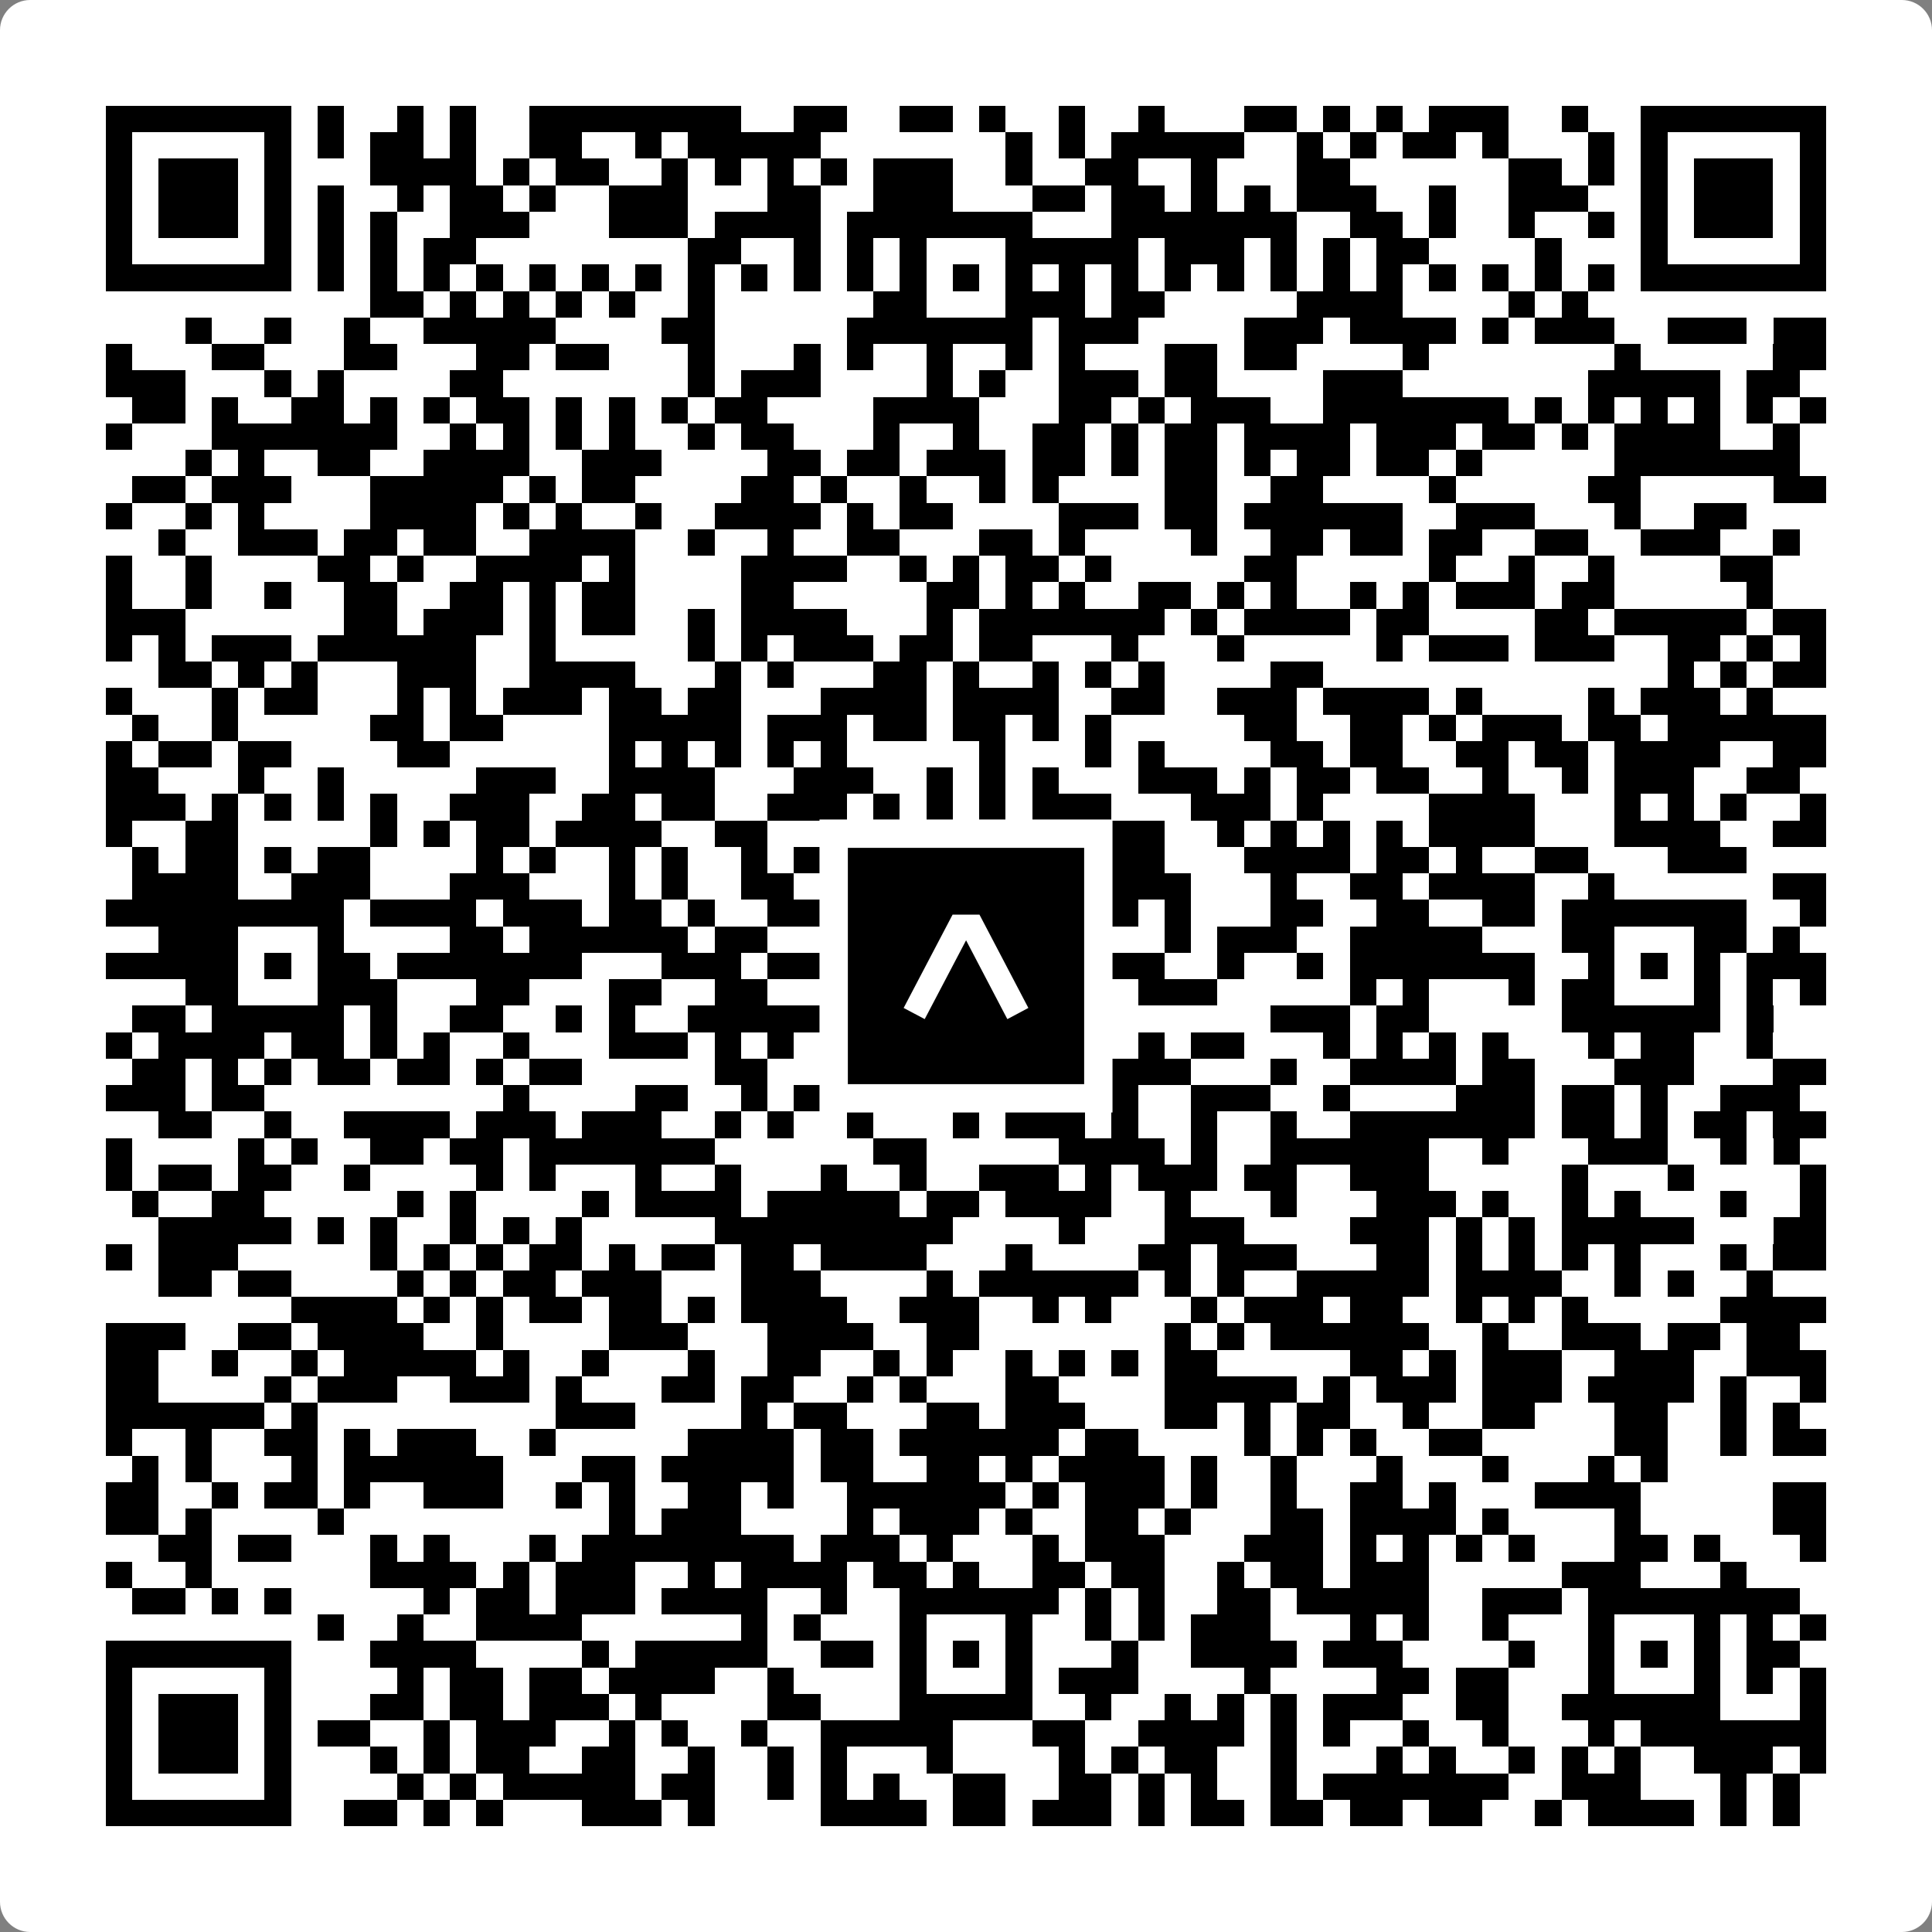 <svg width="512" height="512" viewBox="0 0 512 512" fill="none" xmlns="http://www.w3.org/2000/svg">
    <rect x="0" y="0" width="512" height="512" fill="#808080" stroke="none"/>
    <path d="M0 8C0 3.582 3.582 0 8 0H504C508.418 0 512 3.582 512 8V504C512 508.418 508.418 512 504 512H8C3.582 512 0 508.418 0 504V8Z" fill="white"/>
    <svg xmlns="http://www.w3.org/2000/svg" viewBox="0 0 73 73" shape-rendering="crispEdges" height="512" width="512" x="0" y="0"><path stroke="#000000" d="M4 4.5h7m1 0h1m2 0h1m1 0h1m2 0h8m2 0h2m2 0h2m1 0h1m2 0h1m2 0h1m3 0h2m1 0h1m1 0h1m1 0h3m2 0h1m2 0h7M4 5.5h1m5 0h1m1 0h1m1 0h2m1 0h1m2 0h2m2 0h1m1 0h5m7 0h1m1 0h1m1 0h5m2 0h1m1 0h1m1 0h2m1 0h1m3 0h1m1 0h1m5 0h1M4 6.5h1m1 0h3m1 0h1m3 0h4m1 0h1m1 0h2m2 0h1m1 0h1m1 0h1m1 0h1m1 0h3m2 0h1m2 0h2m2 0h1m3 0h2m6 0h2m1 0h1m1 0h1m1 0h3m1 0h1M4 7.5h1m1 0h3m1 0h1m1 0h1m2 0h1m1 0h2m1 0h1m2 0h3m3 0h2m2 0h3m3 0h2m1 0h2m1 0h1m1 0h1m1 0h3m2 0h1m2 0h3m2 0h1m1 0h3m1 0h1M4 8.5h1m1 0h3m1 0h1m1 0h1m1 0h1m2 0h3m3 0h3m1 0h4m1 0h7m3 0h7m2 0h2m1 0h1m2 0h1m2 0h1m1 0h1m1 0h3m1 0h1M4 9.5h1m5 0h1m1 0h1m1 0h1m1 0h2m8 0h2m2 0h1m1 0h1m1 0h1m3 0h5m1 0h3m1 0h1m1 0h1m1 0h2m4 0h1m3 0h1m5 0h1M4 10.5h7m1 0h1m1 0h1m1 0h1m1 0h1m1 0h1m1 0h1m1 0h1m1 0h1m1 0h1m1 0h1m1 0h1m1 0h1m1 0h1m1 0h1m1 0h1m1 0h1m1 0h1m1 0h1m1 0h1m1 0h1m1 0h1m1 0h1m1 0h1m1 0h1m1 0h1m1 0h7M14 11.5h2m1 0h1m1 0h1m1 0h1m1 0h1m2 0h1m6 0h2m3 0h3m1 0h2m5 0h4m4 0h1m1 0h1M7 12.5h1m2 0h1m2 0h1m2 0h5m4 0h2m5 0h7m1 0h3m4 0h3m1 0h4m1 0h1m1 0h3m2 0h3m1 0h2M4 13.5h1m3 0h2m3 0h2m3 0h2m1 0h2m3 0h1m3 0h1m1 0h1m2 0h1m2 0h1m1 0h1m3 0h2m1 0h2m4 0h1m7 0h1m5 0h2M4 14.5h3m3 0h1m1 0h1m4 0h2m7 0h1m1 0h3m4 0h1m1 0h1m2 0h3m1 0h2m4 0h3m7 0h5m1 0h2M5 15.5h2m1 0h1m2 0h2m1 0h1m1 0h1m1 0h2m1 0h1m1 0h1m1 0h1m1 0h2m4 0h4m3 0h2m1 0h1m1 0h3m2 0h7m1 0h1m1 0h1m1 0h1m1 0h1m1 0h1m1 0h1M4 16.5h1m3 0h7m2 0h1m1 0h1m1 0h1m1 0h1m2 0h1m1 0h2m3 0h1m2 0h1m2 0h2m1 0h1m1 0h2m1 0h4m1 0h3m1 0h2m1 0h1m1 0h4m2 0h1M7 17.5h1m1 0h1m2 0h2m2 0h4m2 0h3m4 0h2m1 0h2m1 0h3m1 0h2m1 0h1m1 0h2m1 0h1m1 0h2m1 0h2m1 0h1m5 0h7M5 18.5h2m1 0h3m3 0h5m1 0h1m1 0h2m4 0h2m1 0h1m2 0h1m2 0h1m1 0h1m4 0h2m2 0h2m4 0h1m5 0h2m5 0h2M4 19.5h1m2 0h1m1 0h1m4 0h4m1 0h1m1 0h1m2 0h1m2 0h4m1 0h1m1 0h2m4 0h3m1 0h2m1 0h6m2 0h3m3 0h1m2 0h2M6 20.5h1m2 0h3m1 0h2m1 0h2m2 0h4m2 0h1m2 0h1m2 0h2m3 0h2m1 0h1m4 0h1m2 0h2m1 0h2m1 0h2m2 0h2m2 0h3m2 0h1M4 21.5h1m2 0h1m4 0h2m1 0h1m2 0h4m1 0h1m4 0h4m2 0h1m1 0h1m1 0h2m1 0h1m5 0h2m5 0h1m2 0h1m2 0h1m4 0h2M4 22.5h1m2 0h1m2 0h1m2 0h2m2 0h2m1 0h1m1 0h2m4 0h2m5 0h2m1 0h1m1 0h1m2 0h2m1 0h1m1 0h1m2 0h1m1 0h1m1 0h3m1 0h2m5 0h1M4 23.5h3m6 0h2m1 0h3m1 0h1m1 0h2m2 0h1m1 0h4m3 0h1m1 0h7m1 0h1m1 0h4m1 0h2m4 0h2m1 0h5m1 0h2M4 24.5h1m1 0h1m1 0h3m1 0h6m2 0h1m5 0h1m1 0h1m1 0h3m1 0h2m1 0h2m3 0h1m3 0h1m5 0h1m1 0h3m1 0h3m2 0h2m1 0h1m1 0h1M6 25.5h2m1 0h1m1 0h1m3 0h3m2 0h4m3 0h1m1 0h1m3 0h2m1 0h1m2 0h1m1 0h1m1 0h1m4 0h2m13 0h1m1 0h1m1 0h2M4 26.5h1m3 0h1m1 0h2m3 0h1m1 0h1m1 0h3m1 0h2m1 0h2m3 0h4m1 0h4m2 0h2m2 0h3m1 0h4m1 0h1m4 0h1m1 0h3m1 0h1M5 27.5h1m2 0h1m5 0h2m1 0h2m4 0h5m1 0h3m1 0h2m1 0h2m1 0h1m1 0h1m5 0h2m2 0h2m1 0h1m1 0h3m1 0h2m1 0h6M4 28.5h1m1 0h2m1 0h2m4 0h2m6 0h1m1 0h1m1 0h1m1 0h1m1 0h1m5 0h1m3 0h1m1 0h1m4 0h2m1 0h2m2 0h2m1 0h2m1 0h4m2 0h2M4 29.5h2m3 0h1m2 0h1m5 0h3m2 0h4m3 0h3m2 0h1m1 0h1m1 0h1m3 0h3m1 0h1m1 0h2m1 0h2m2 0h1m2 0h1m1 0h3m2 0h2M4 30.5h3m1 0h1m1 0h1m1 0h1m1 0h1m2 0h3m2 0h2m1 0h2m2 0h3m1 0h1m1 0h1m1 0h1m1 0h3m3 0h3m1 0h1m4 0h4m3 0h1m1 0h1m1 0h1m2 0h1M4 31.5h1m2 0h2m5 0h1m1 0h1m1 0h2m1 0h4m2 0h2m3 0h1m2 0h1m1 0h2m2 0h3m2 0h1m1 0h1m1 0h1m1 0h1m1 0h4m3 0h4m2 0h2M5 32.5h1m1 0h2m1 0h1m1 0h2m4 0h1m1 0h1m2 0h1m1 0h1m2 0h1m1 0h2m2 0h3m2 0h2m1 0h2m3 0h4m1 0h2m1 0h1m2 0h2m3 0h3M5 33.5h4m2 0h3m3 0h3m3 0h1m1 0h1m2 0h2m1 0h1m1 0h1m1 0h1m2 0h1m1 0h1m1 0h3m3 0h1m2 0h2m1 0h4m2 0h1m6 0h2M4 34.5h9m1 0h4m1 0h3m1 0h2m1 0h1m2 0h11m2 0h1m1 0h1m3 0h2m2 0h2m2 0h2m1 0h7m2 0h1M6 35.5h3m3 0h1m4 0h2m1 0h6m1 0h2m3 0h1m1 0h1m3 0h3m3 0h1m1 0h3m2 0h5m3 0h2m3 0h2m1 0h1M4 36.5h5m1 0h1m1 0h2m1 0h7m3 0h3m1 0h2m3 0h1m1 0h1m1 0h6m2 0h1m2 0h1m1 0h7m2 0h1m1 0h1m1 0h1m1 0h3M7 37.5h2m3 0h3m3 0h2m3 0h2m2 0h2m4 0h2m3 0h1m1 0h1m2 0h3m5 0h1m1 0h1m3 0h1m1 0h2m3 0h1m1 0h1m1 0h1M5 38.5h2m1 0h5m1 0h1m2 0h2m2 0h1m1 0h1m2 0h14m8 0h3m1 0h2m5 0h6m1 0h1M4 39.5h1m1 0h4m1 0h2m1 0h1m1 0h1m2 0h1m3 0h3m1 0h1m1 0h1m1 0h2m3 0h2m2 0h1m2 0h1m1 0h2m3 0h1m1 0h1m1 0h1m1 0h1m3 0h1m1 0h2m2 0h1M5 40.5h2m1 0h1m1 0h1m1 0h2m1 0h2m1 0h1m1 0h2m5 0h2m3 0h1m1 0h2m1 0h1m1 0h1m2 0h3m3 0h1m2 0h4m1 0h2m3 0h3m3 0h2M4 41.5h3m1 0h2m9 0h1m4 0h2m2 0h1m1 0h3m1 0h2m1 0h1m1 0h1m2 0h1m2 0h3m2 0h1m4 0h3m1 0h2m1 0h1m2 0h3M6 42.5h2m2 0h1m2 0h4m1 0h3m1 0h3m2 0h1m1 0h1m2 0h1m3 0h1m1 0h3m1 0h1m2 0h1m2 0h1m2 0h7m1 0h2m1 0h1m1 0h2m1 0h2M4 43.5h1m4 0h1m1 0h1m2 0h2m1 0h2m1 0h7m6 0h2m5 0h4m1 0h1m2 0h6m2 0h1m3 0h3m2 0h1m1 0h1M4 44.5h1m1 0h2m1 0h2m2 0h1m4 0h1m1 0h1m3 0h1m2 0h1m3 0h1m2 0h1m2 0h3m1 0h1m1 0h3m1 0h2m2 0h3m5 0h1m3 0h1m4 0h1M5 45.5h1m2 0h2m5 0h1m1 0h1m4 0h1m1 0h4m1 0h5m1 0h2m1 0h4m2 0h1m3 0h1m3 0h3m1 0h1m2 0h1m1 0h1m3 0h1m2 0h1M6 46.5h5m1 0h1m1 0h1m2 0h1m1 0h1m1 0h1m5 0h9m4 0h1m3 0h3m4 0h3m1 0h1m1 0h1m1 0h5m3 0h2M4 47.5h1m1 0h3m5 0h1m1 0h1m1 0h1m1 0h2m1 0h1m1 0h2m1 0h2m1 0h4m3 0h1m4 0h2m1 0h3m3 0h2m1 0h1m1 0h1m1 0h1m1 0h1m3 0h1m1 0h2M6 48.5h2m1 0h2m4 0h1m1 0h1m1 0h2m1 0h3m3 0h3m4 0h1m1 0h6m1 0h1m1 0h1m2 0h5m1 0h4m2 0h1m1 0h1m2 0h1M11 49.5h4m1 0h1m1 0h1m1 0h2m1 0h2m1 0h1m1 0h4m2 0h3m2 0h1m1 0h1m3 0h1m1 0h3m1 0h2m2 0h1m1 0h1m1 0h1m5 0h4M4 50.5h3m2 0h2m1 0h4m2 0h1m4 0h3m3 0h4m2 0h2m7 0h1m1 0h1m1 0h6m2 0h1m2 0h3m1 0h2m1 0h2M4 51.5h2m2 0h1m2 0h1m1 0h5m1 0h1m2 0h1m3 0h1m2 0h2m2 0h1m1 0h1m2 0h1m1 0h1m1 0h1m1 0h2m5 0h2m1 0h1m1 0h3m2 0h3m2 0h3M4 52.5h2m4 0h1m1 0h3m2 0h3m1 0h1m3 0h2m1 0h2m2 0h1m1 0h1m3 0h2m4 0h5m1 0h1m1 0h3m1 0h3m1 0h4m1 0h1m2 0h1M4 53.5h6m1 0h1m9 0h3m4 0h1m1 0h2m3 0h2m1 0h3m3 0h2m1 0h1m1 0h2m2 0h1m2 0h2m3 0h2m2 0h1m1 0h1M4 54.5h1m2 0h1m2 0h2m1 0h1m1 0h3m2 0h1m5 0h4m1 0h2m1 0h6m1 0h2m4 0h1m1 0h1m1 0h1m2 0h2m5 0h2m2 0h1m1 0h2M5 55.5h1m1 0h1m3 0h1m1 0h6m3 0h2m1 0h5m1 0h2m2 0h2m1 0h1m1 0h4m1 0h1m2 0h1m3 0h1m3 0h1m3 0h1m1 0h1M4 56.5h2m2 0h1m1 0h2m1 0h1m2 0h3m2 0h1m1 0h1m2 0h2m1 0h1m2 0h6m1 0h1m1 0h3m1 0h1m2 0h1m2 0h2m1 0h1m3 0h4m5 0h2M4 57.5h2m1 0h1m4 0h1m10 0h1m1 0h3m4 0h1m1 0h3m1 0h1m2 0h2m1 0h1m3 0h2m1 0h4m1 0h1m4 0h1m5 0h2M6 58.5h2m1 0h2m3 0h1m1 0h1m3 0h1m1 0h8m1 0h3m1 0h1m3 0h1m1 0h3m3 0h3m1 0h1m1 0h1m1 0h1m1 0h1m3 0h2m1 0h1m3 0h1M4 59.5h1m2 0h1m6 0h4m1 0h1m1 0h3m2 0h1m1 0h4m1 0h2m1 0h1m2 0h2m1 0h2m2 0h1m1 0h2m1 0h3m5 0h3m3 0h1M5 60.5h2m1 0h1m1 0h1m5 0h1m1 0h2m1 0h3m1 0h4m2 0h1m2 0h6m1 0h1m1 0h1m2 0h2m1 0h5m2 0h3m1 0h8M12 61.5h1m2 0h1m2 0h4m6 0h1m1 0h1m3 0h1m3 0h1m2 0h1m1 0h1m1 0h3m3 0h1m1 0h1m2 0h1m3 0h1m3 0h1m1 0h1m1 0h1M4 62.5h7m3 0h4m4 0h1m1 0h5m2 0h2m1 0h1m1 0h1m1 0h1m3 0h1m2 0h4m1 0h3m4 0h1m2 0h1m1 0h1m1 0h1m1 0h2M4 63.5h1m5 0h1m4 0h1m1 0h2m1 0h2m1 0h4m2 0h1m4 0h1m3 0h1m1 0h3m4 0h1m4 0h2m1 0h2m3 0h1m3 0h1m1 0h1m1 0h1M4 64.5h1m1 0h3m1 0h1m3 0h2m1 0h2m1 0h3m1 0h1m4 0h2m3 0h5m2 0h1m2 0h1m1 0h1m1 0h1m1 0h3m2 0h2m2 0h6m3 0h1M4 65.5h1m1 0h3m1 0h1m1 0h2m2 0h1m1 0h3m2 0h1m1 0h1m2 0h1m2 0h5m3 0h2m2 0h4m1 0h1m1 0h1m2 0h1m2 0h1m3 0h1m1 0h7M4 66.5h1m1 0h3m1 0h1m3 0h1m1 0h1m1 0h2m2 0h2m2 0h1m2 0h1m1 0h1m3 0h1m4 0h1m1 0h1m1 0h2m2 0h1m3 0h1m1 0h1m2 0h1m1 0h1m1 0h1m2 0h3m1 0h1M4 67.5h1m5 0h1m4 0h1m1 0h1m1 0h5m1 0h2m2 0h1m1 0h1m1 0h1m2 0h2m2 0h2m1 0h1m1 0h1m2 0h1m1 0h7m2 0h3m3 0h1m1 0h1M4 68.5h7m2 0h2m1 0h1m1 0h1m3 0h3m1 0h1m4 0h4m1 0h2m1 0h3m1 0h1m1 0h2m1 0h2m1 0h2m1 0h2m2 0h1m1 0h4m1 0h1m1 0h1"/></svg>

    <rect x="220.932" y="220.932" width="70.137" height="70.137" fill="black" stroke="white" stroke-width="7.514"/>
    <svg x="220.932" y="220.932" width="70.137" height="70.137" viewBox="0 0 116 116" fill="none" xmlns="http://www.w3.org/2000/svg">
      <path d="M63.911 35.496L52.114 35.496L30.667 76.393L39.902 81.271L58.033 46.739L76.117 81.283L85.333 76.385L63.911 35.496Z" fill="white"/>
    </svg>
  </svg>